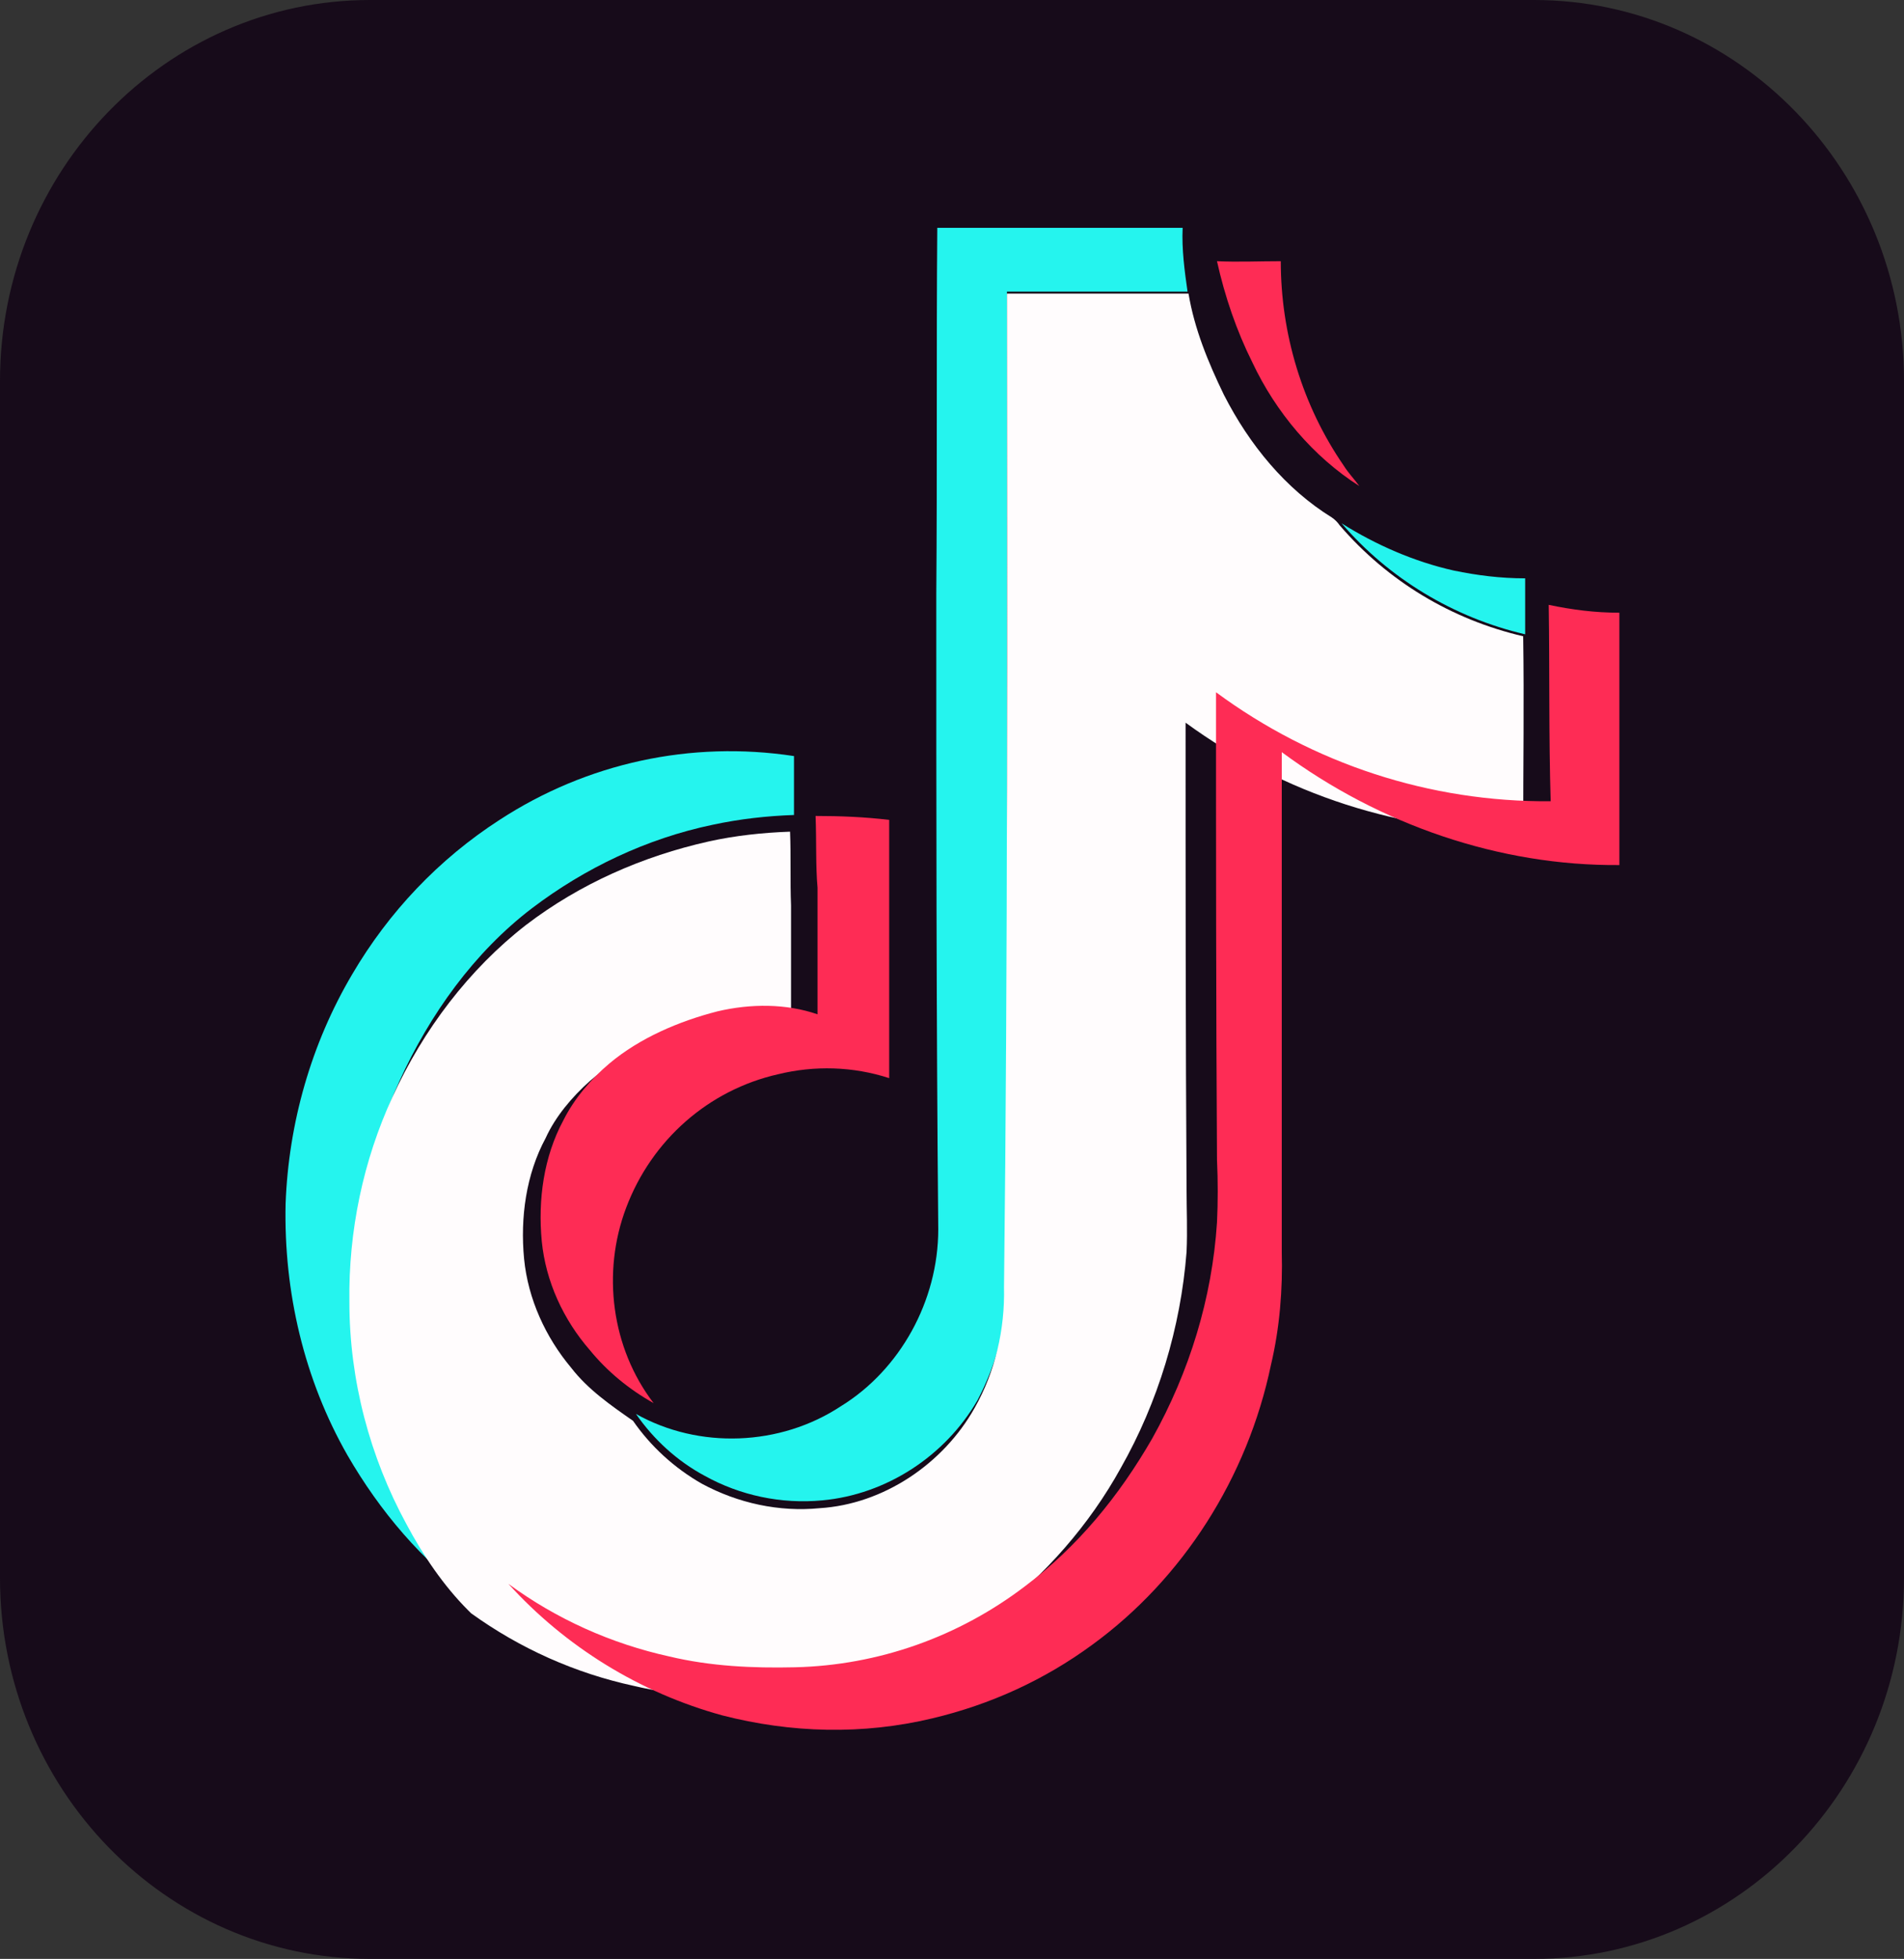 <?xml version="1.0" encoding="UTF-8" standalone="no"?><!-- Generator: Adobe Illustrator 22.1.0, SVG Export Plug-In . SVG Version: 6.00 Build 0)  --><svg xmlns="http://www.w3.org/2000/svg" enable-background="new 0 0 194 199.5" fill="#000000" id="图层_1" version="1.1" viewBox="0 0 194 199.5" x="0px" xml:space="preserve" y="0px">
<rect x="0" y="0" width="194" height="199.5" fill="#333333" stroke="none"/>
<g>
	<g id="change1_1"><path d="m37.7 0h118.6c20.8 0 37.7 17.4 37.7 38.8v121.9c0 21.4-16.9 38.8-37.7 38.8h-118.6c-20.8 0-37.7-17.4-37.7-38.8v-121.9c0-21.4 16.9-38.8 37.7-38.8z" fill="#170b1a"/></g>
	<g id="change2_1"><path d="m95.4 60.4c0.1-12.4 0-24.8 0.1-37.2h25c-0.1 2.2 0.2 4.4 0.5 6.5h-18.4v100.6c0.1 4.3-1 8.5-3 12.3-3.3 5.7-9.3 9.6-15.8 10.2-4.2 0.4-8.4-0.5-12-2.5-2.8-1.5-5.2-3.7-7-6.3 6.4 3.6 14.7 3.3 20.9-0.8 6-3.7 9.9-10.7 9.9-18-0.2-21.6-0.2-43.2-0.2-64.8zm41.3-7.1c3.5 2.2 7.4 3.9 11.4 4.8 2.4 0.5 4.8 0.8 7.3 0.8v5.7c-7.3-1.7-13.9-5.7-18.7-11.3z" fill="#25f4ee"/></g>
	<g id="change2_2"><path d="m50.9 83.5c8.9-5.8 19.5-8.1 30-6.5v6c-2.8 0.1-5.5 0.4-8.3 1-6.7 1.4-13 4.4-18.4 8.5-5.9 4.5-10.4 10.8-13.5 17.6-3 6.6-4.5 13.8-4.4 21.1 0 8 2.1 15.8 5.8 22.7 1.7 3.2 3.6 6.3 6.2 8.9-5.3-3.8-9.6-8.9-12.9-14.6-4.4-7.7-6.5-16.6-6.3-25.6 0.3-8.2 2.6-16.3 6.8-23.4 3.7-6.3 8.8-11.7 15-15.7z" fill="#25f4ee"/></g>
	<g id="change3_1"><path d="m102.6 29.9h18.5c0.6 3.6 2 7 3.6 10.3 2.6 5.1 6.3 9.6 11 12.5 0.3 0.2 0.6 0.5 0.8 0.8 4.9 5.7 11.4 9.6 18.7 11.3 0.1 6.6 0 13.3 0 19.9-12.4 0.1-24.4-3.8-34.4-11.1 0 15.8 0 31.7 0.1 47.5 0 2.1 0.1 4.2 0 6.4-0.6 7.7-2.9 15.3-6.7 22-3.2 5.8-7.7 10.9-13 15-6.9 5.1-15.1 8-23.7 8.3-4.3 0.1-8.7-0.1-12.9-1.1-6-1.3-11.6-3.8-16.6-7.4l-0.3-0.3c-2.5-2.5-4.6-5.6-6.3-8.8-3.7-6.8-5.8-14.6-5.8-22.6-0.1-7.2 1.4-14.4 4.4-20.9 3.1-6.8 7.8-13 13.6-17.5 5.5-4.2 11.9-7 18.6-8.5 2.7-0.6 5.5-0.9 8.3-1 0.1 2.5 0 5.1 0.1 7.5v12.9c-3.1-1.1-6.6-1.1-9.9-0.3-3.9 0.9-7.6 2.7-10.6 5.3-1.8 1.6-3.5 3.6-4.5 5.8-2 3.7-2.6 8.1-2.2 12.3 0.4 4.1 2.2 8 4.8 11.1 1.7 2.2 4 3.8 6.3 5.4 1.8 2.6 4.2 4.8 7 6.4 3.7 2 7.9 2.9 12 2.5 6.5-0.4 12.6-4.5 15.8-10.2 2.1-3.7 3.1-8 3-12.3 0.4-33.8 0.3-67.5 0.3-101.2z" fill="#fffcfd"/></g>
	<g id="change4_1"><path d="m124 26.6c2.1 0.1 4.3 0 6.5 0 0 7.4 2.2 14.7 6.4 20.8 0.5 0.8 1.1 1.4 1.6 2.1-4.7-3-8.5-7.5-10.9-12.6-1.6-3.2-2.8-6.7-3.6-10.3zm33.8 35c2.4 0.5 4.7 0.8 7.2 0.8v25.7c-12.2 0.1-24.4-4.1-34.4-11.5v50.9c0.1 3.8-0.2 7.7-1.1 11.5-2.4 11.5-9 21.8-18.2 28.5-4.9 3.6-10.4 6.1-16.3 7.5-7.1 1.7-14.4 1.5-21.4-0.3-8.4-2.3-16-7-21.8-13.4 4.9 3.6 10.5 6.1 16.4 7.4 4.2 1 8.5 1.2 12.8 1.1 8.5-0.2 16.7-3.1 23.5-8.3 5.3-4 9.5-9.1 12.9-15 3.8-6.8 6.1-14.3 6.6-22 0.1-2.1 0.1-4.2 0-6.4-0.1-15.9-0.1-31.7-0.1-47.6 9.9 7.3 21.8 11.2 34.1 11.1-0.2-6.6-0.1-13.3-0.2-20z" fill="#fe2c55"/></g>
	<g id="change4_2"><path d="m83.1 83.1c2.5 0 5 0.1 7.5 0.4v26.3c-3.7-1.2-7.6-1.3-11.3-0.4-7.1 1.6-12.9 6.7-15.5 13.6-2.5 6.6-1.5 14.3 2.8 19.9-2.5-1.4-4.7-3.2-6.5-5.4-2.7-3.1-4.5-7-4.9-11.1-0.4-4.2 0.2-8.6 2.2-12.3 1.1-2.2 2.8-4.2 4.7-5.8 3.1-2.6 7.1-4.3 11-5.3 3.4-0.8 7-0.8 10.2 0.3v-12.9c-0.2-2.2-0.1-4.7-0.2-7.3z" fill="#fe2c55"/></g>
</g>
</svg>